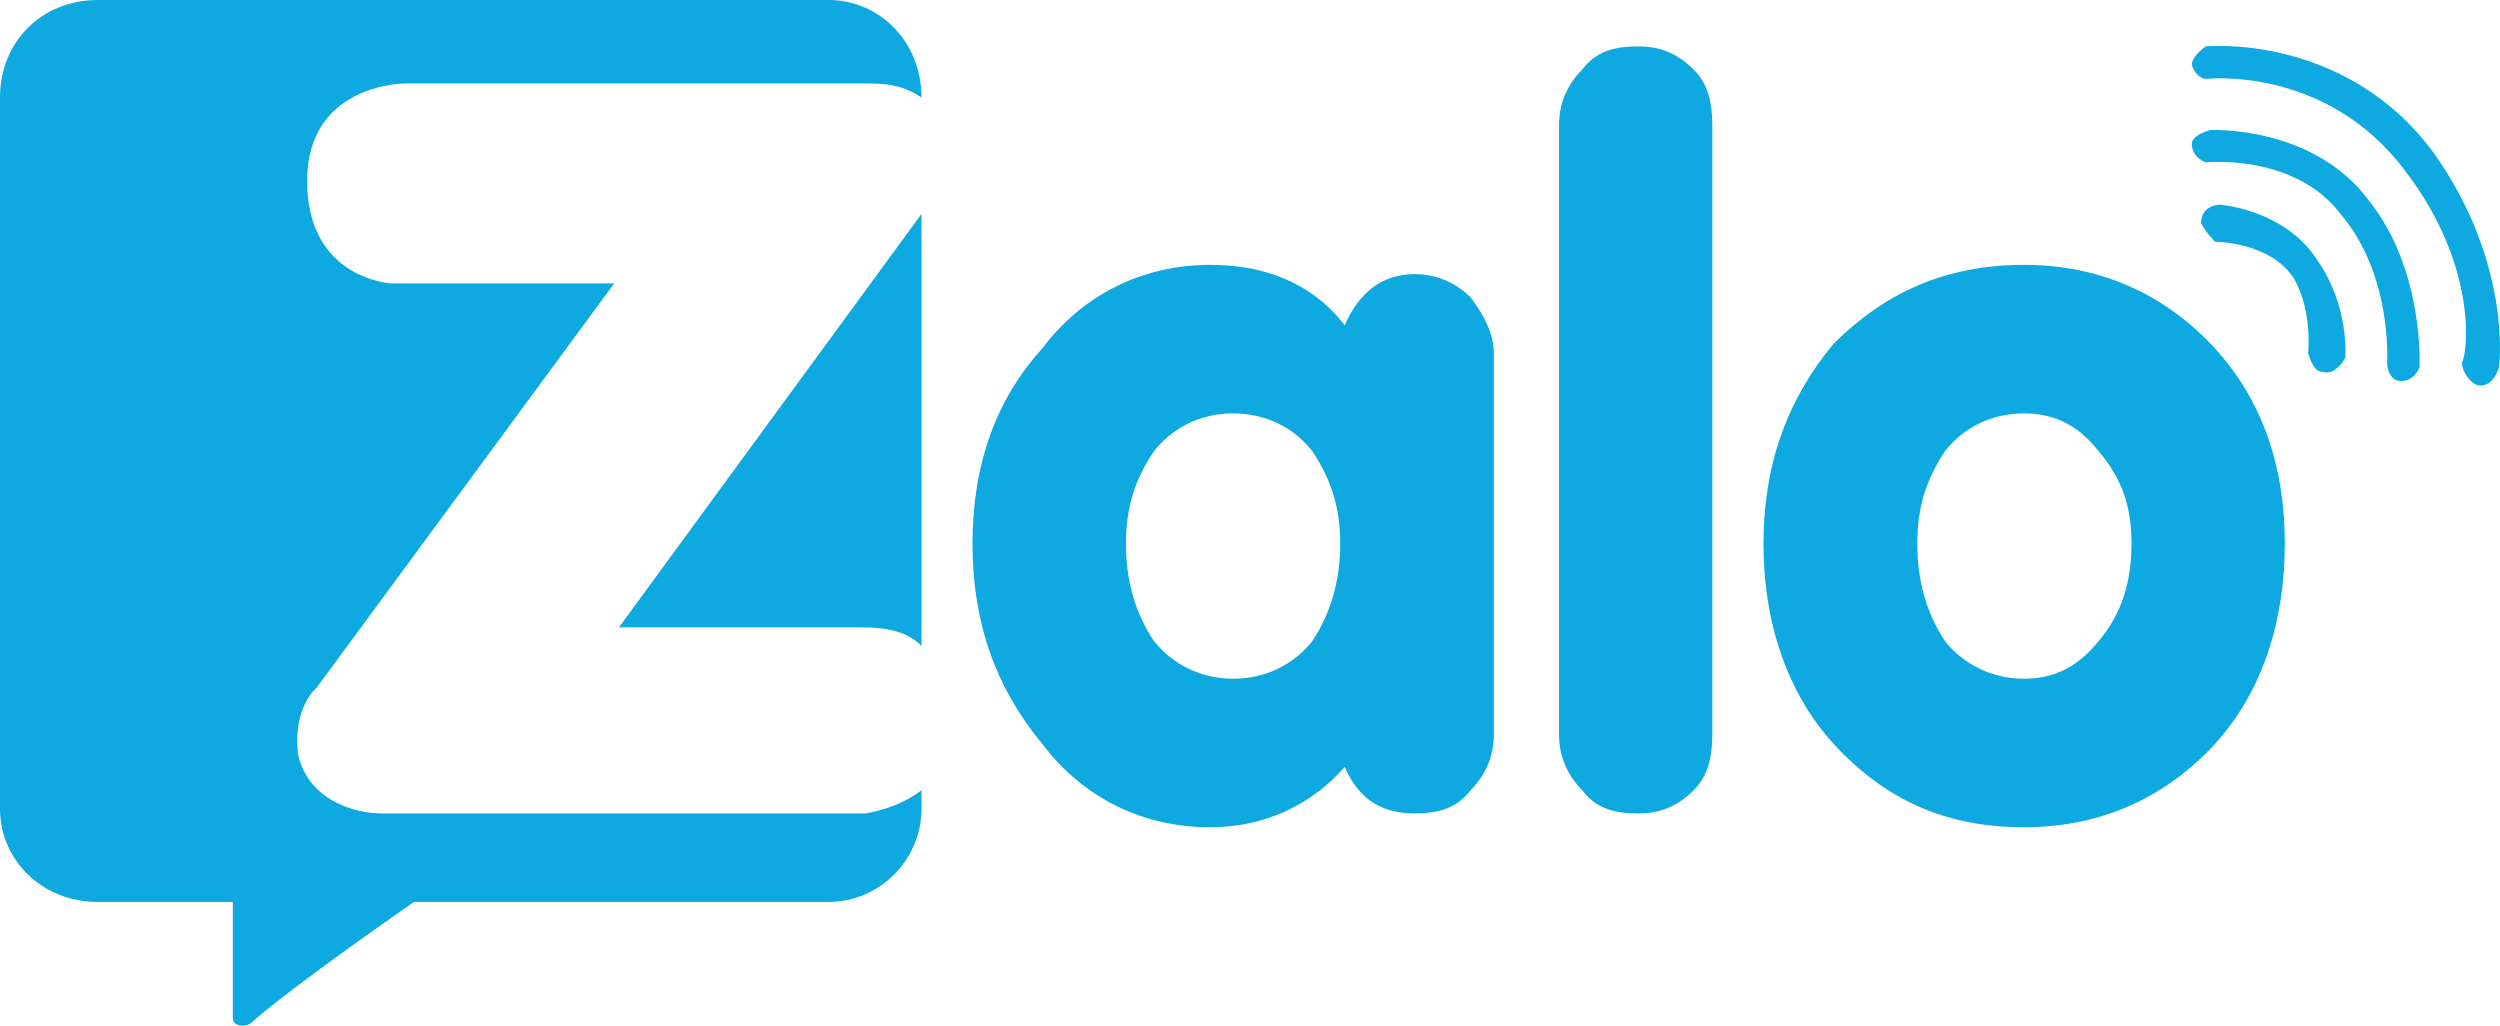 <?xml version="1.0" encoding="iso-8859-1"?>
<!-- Generator: Adobe Illustrator 12.0.1, SVG Export Plug-In . SVG Version: 6.00 Build 51448)  -->
<!DOCTYPE svg PUBLIC "-//W3C//DTD SVG 1.1//EN" "http://www.w3.org/Graphics/SVG/1.1/DTD/svg11.dtd">
<svg  version="1.1" id="&#xB808;&#xC774;&#xC5B4;_1" xmlns="http://www.w3.org/2000/svg" xmlns:xlink="http://www.w3.org/1999/xlink" width="684.019" height="280.624"
	 viewBox="0 0 684.019 280.624" style="overflow:visible;enable-background:new 0 0 684.019 280.624;" xml:space="preserve">
<g>
	<path style="fill-rule:evenodd;clip-rule:evenodd;fill:#0EA9E0;" d="M448.178,12.69c-6.376,0-11.46,1.293-15.29,6.369
		c-3.792,3.785-6.33,8.853-6.33,15.221c0,166.692,0,166.692,0,166.692c0,6.321,2.538,11.397,6.33,15.228
		c3.83,5.069,8.914,6.361,15.29,6.361c5.084,0,10.16-1.292,15.244-6.361c3.83-3.83,5.084-8.906,5.084-15.228
		c0-166.692,0-166.692,0-166.692c0-6.369-1.254-11.437-5.084-15.221C458.338,13.983,453.262,12.69,448.178,12.69z M574.153,175.468
		c-5.084,6.322-11.413,10.236-20.328,10.236c-8.914,0-16.536-3.914-21.62-10.236c-5.084-7.652-7.622-16.514-7.622-26.704
		c0-10.152,2.538-17.758,7.622-25.372c5.084-6.453,12.706-10.284,21.62-10.284c8.915,0,15.244,3.831,20.328,10.284
		c6.499,7.614,9.045,15.22,9.045,25.372C583.198,158.954,580.652,167.815,574.153,175.468z M606.064,95.349
		c-13.998-15.221-31.911-22.881-52.239-22.881c-21.62,0-38.155,7.661-52.154,21.59c-12.706,15.267-19.167,33.157-19.167,54.707
		c0,21.589,6.461,40.771,19.167,54.747c13.999,15.221,30.534,22.836,52.154,22.836c20.328,0,38.241-7.615,52.239-22.836
		c12.706-13.976,19.082-33.158,19.082-54.747C625.146,127.214,618.771,109.324,606.064,95.349z M359.021,175.468
		c-5.075,6.322-12.706,10.236-21.619,10.236c-8.868,0-16.49-3.914-21.621-10.236c-5.168-7.652-7.706-16.514-7.706-26.704
		c0-10.152,2.538-17.758,7.706-25.372c5.131-6.453,12.753-10.284,21.621-10.284c8.913,0,16.543,3.831,21.619,10.284
		c5.084,7.614,7.668,15.22,7.668,25.372C366.688,158.954,364.104,167.815,359.021,175.468z M387.017,75.006
		c-8.914,0-15.244,5.122-19.082,13.975c-8.914-11.438-21.62-16.514-36.864-16.514c-17.828,0-34.456,7.661-45.908,22.881
		c-12.706,13.975-19.083,31.865-19.083,53.415c0,21.589,6.376,39.479,19.083,54.747c11.452,15.221,28.081,22.836,45.908,22.836
		c15.244,0,27.95-6.361,36.864-16.515c3.838,8.899,10.168,12.729,19.082,12.729c6.376,0,11.461-1.292,15.376-6.361
		c3.792-3.83,6.329-8.906,6.329-15.228c0-104.377,0-104.377,0-104.377c0-5.077-2.537-10.146-6.329-15.222
		C398.478,77.543,393.393,75.006,387.017,75.006z M226.67,0C26.704,0,26.704,0,26.704,0C11.414,0,0,11.445,0,26.666
		C0,221.27,0,221.27,0,221.27c0,13.982,11.414,25.504,26.704,25.504c0,0,13.999,0,36.996,0c0,8.907,0,24.127,0,31.742
		c0,2.539,3.791,2.539,5.083,1.291c11.41-10.152,44.49-33.033,44.49-33.033c113.397,0,113.397,0,113.397,0
		c13.998,0,25.458-11.521,25.458-25.504c0-5.069,0-5.069,0-5.069c-6.376,5.069-15.291,6.361-15.291,6.361s-124.813,0-132.482,0
		c-7.622,0-20.329-3.83-22.866-16.513c-1.296-12.73,5.08-17.806,5.08-17.806c81.485-110.7,81.485-110.7,81.485-110.7
		c-61.115,0-61.115,0-61.115,0s-22.913-1.246-22.913-28.042c0-26.658,26.705-26.658,26.705-26.658s110.731,0,127.398,0
		c6.331,0,10.16,1.284,13.999,3.822l0,0C252.128,11.445,240.668,0,226.67,0z M235.592,171.646c7.614,0,12.698,1.285,16.536,5.067
		c0-118.174,0-118.174,0-118.174c-82.781,113.107-82.781,113.107-82.781,113.107S225.378,171.646,235.592,171.646z"/>
	<path style="fill-rule:evenodd;clip-rule:evenodd;fill:#0EA9E0;" d="M665.933,41.895C641.682,8.907,603.526,12.69,603.526,12.69
		s-3.831,2.539-3.831,5.076c1.285,3.823,3.831,3.823,3.831,3.823s33.08-3.823,54.699,25.381
		c20.453,26.79,16.623,50.917,15.377,52.163c0,2.584,2.538,6.368,5.076,6.368c3.791,0,5.084-5.076,5.084-5.076
		S687.554,72.467,665.933,41.895z M604.819,35.572c0,0-5.124,1.247-5.124,3.784c0,3.824,3.831,5.077,3.831,5.077
		s24.158-2.539,36.865,14.105c13.998,16.467,12.751,39.349,12.751,40.595c0,2.584,1.247,5.114,3.793,5.114
		c3.828,0,5.074-3.822,5.074-3.822s1.385-26.666-13.996-45.718C632.77,34.28,604.819,35.572,604.819,35.572z M607.356,56.001
		c0,0-5.122,0-5.122,5.076c1.292,2.53,3.83,5.069,3.83,5.069s15.251,0,21.62,10.152c5.085,8.899,3.839,20.298,3.839,20.298
		s1.246,5.122,3.791,5.122c3.831,1.246,6.367-3.83,6.367-3.83s1.255-13.976-7.62-26.666
		C625.146,57.247,607.356,56.001,607.356,56.001z"/>
</g>
</svg>

